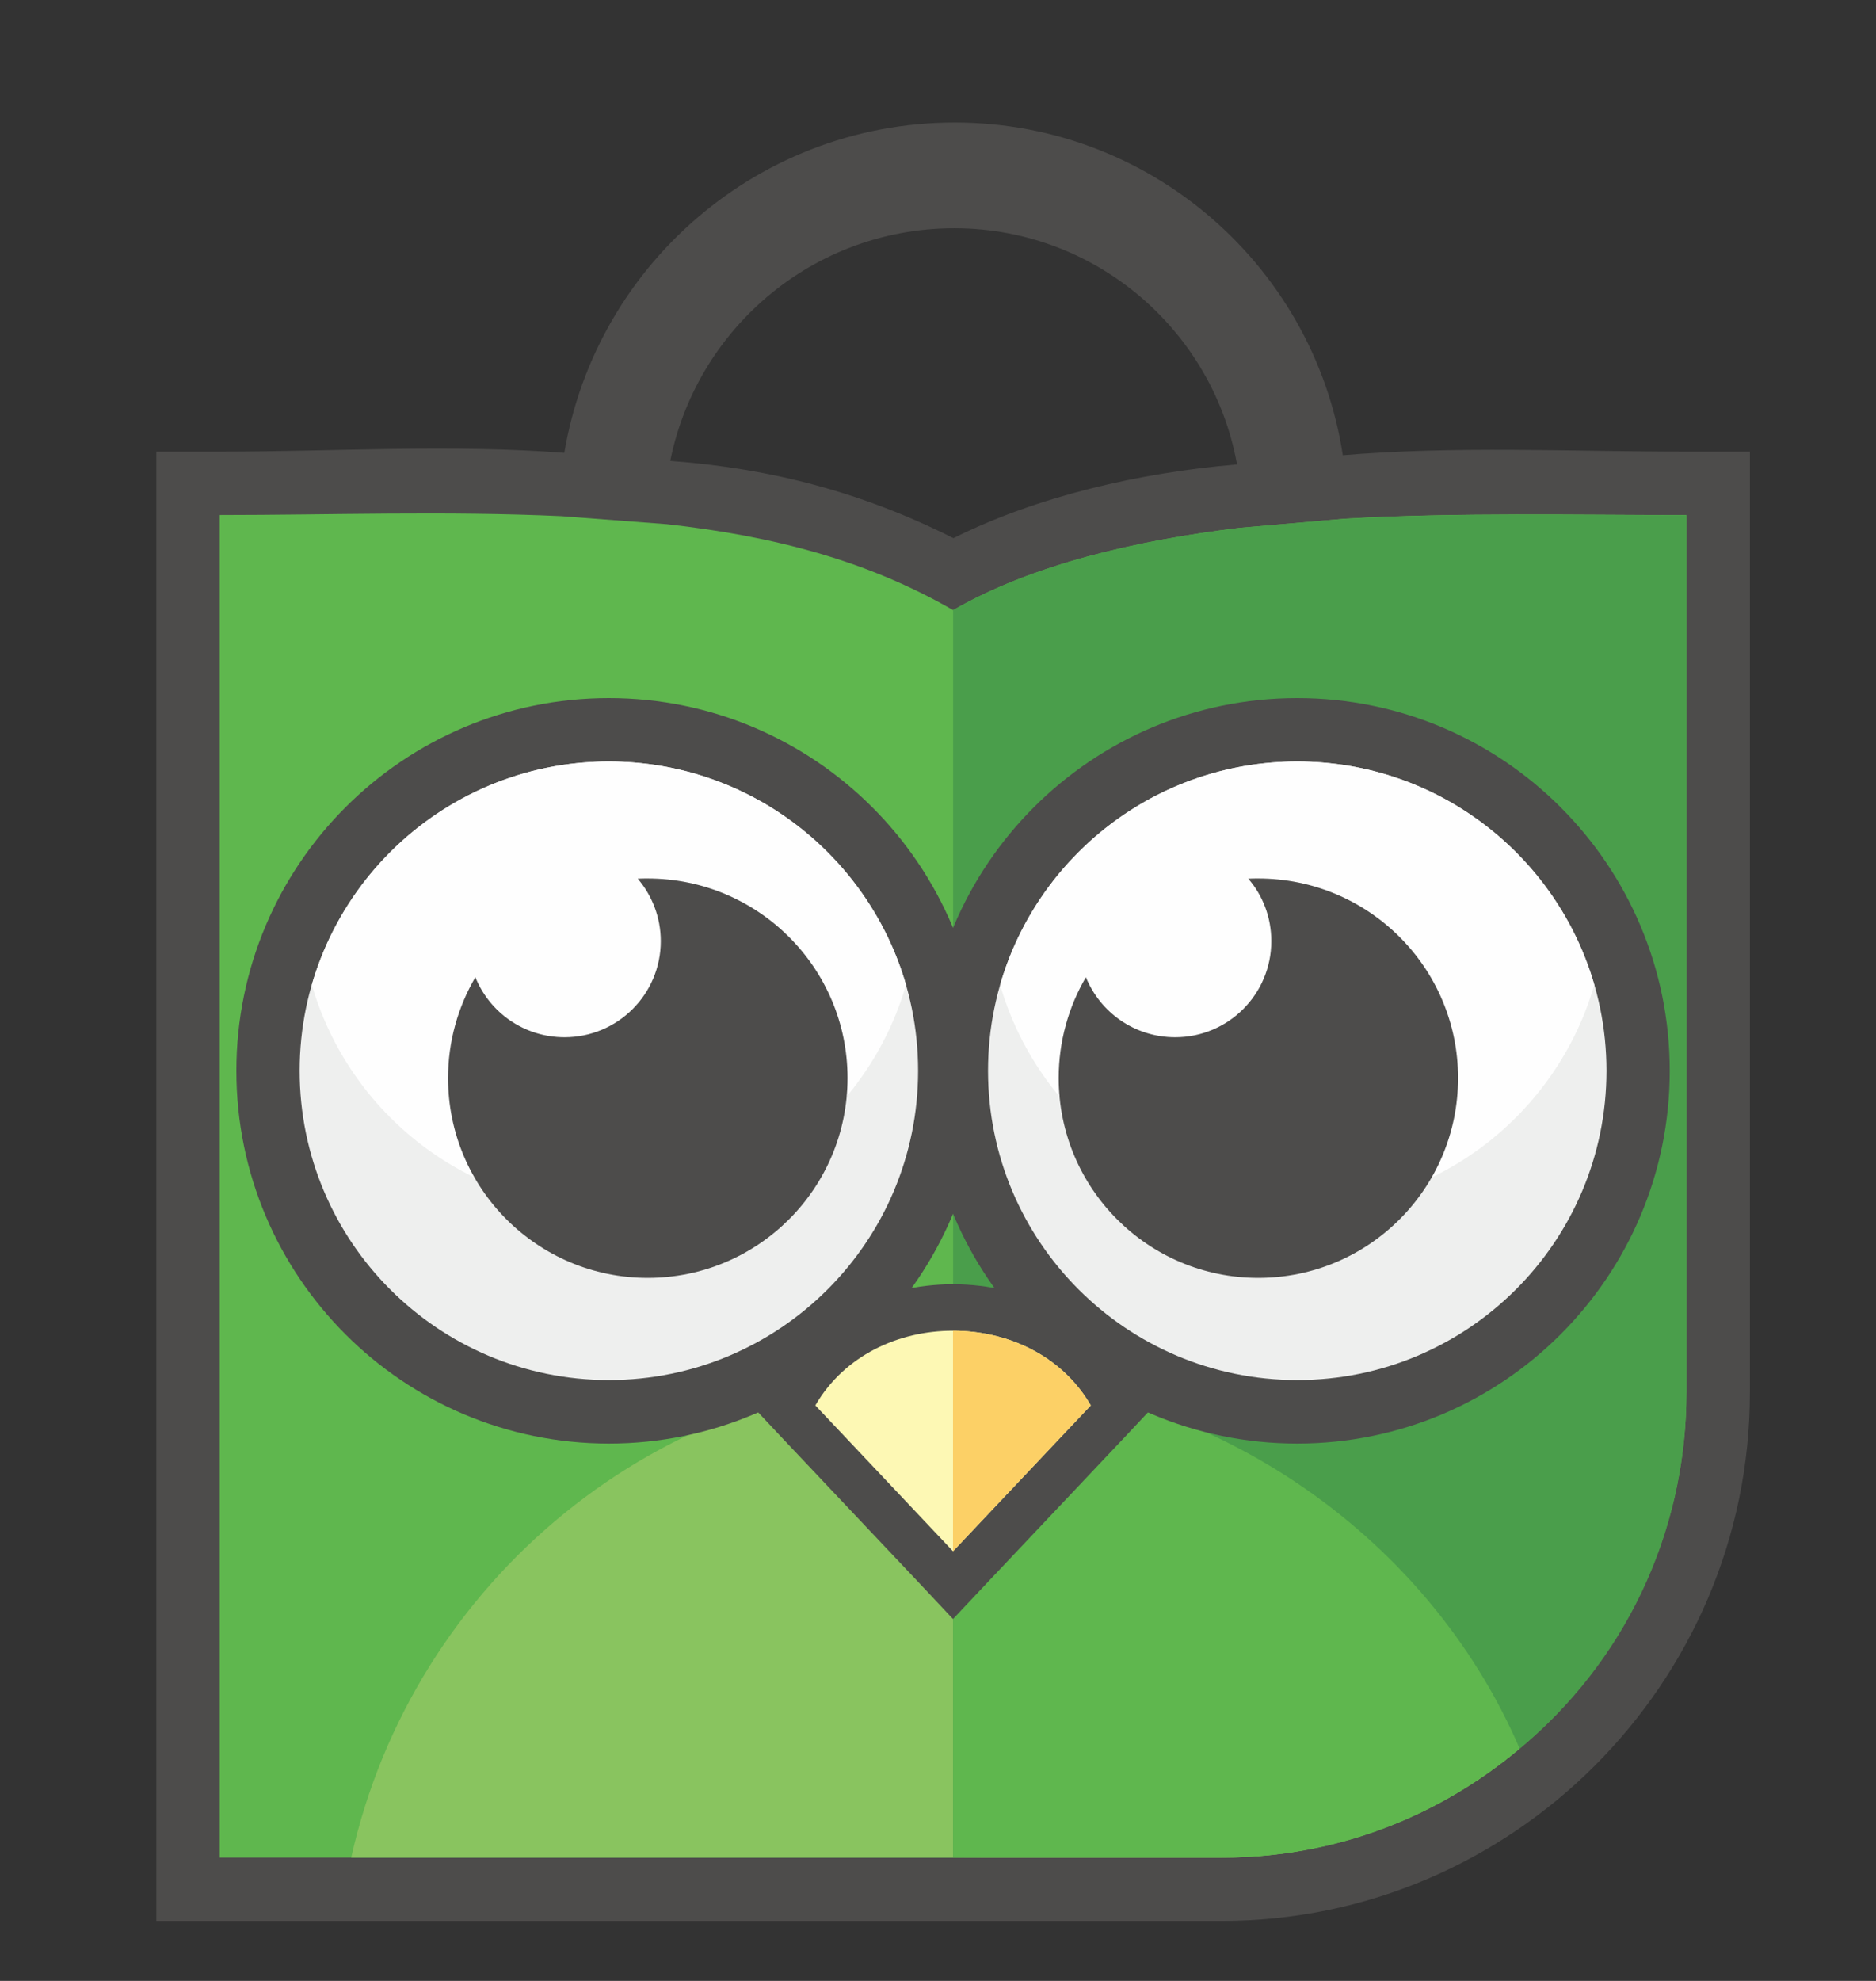 <svg width="18" height="19" viewBox="0 0 18 19" fill="none" xmlns="http://www.w3.org/2000/svg">
<rect x="0" y="0" width="18" height="19" fill="#333333" stroke="none"/>
<path fill-rule="evenodd" clip-rule="evenodd" d="M9.148 5.162C9.959 4.756 10.943 4.535 11.843 4.457L12.855 4.369C13.963 4.274 15.072 4.332 16.181 4.332L16.79 4.332V4.941C16.79 7.642 16.79 10.344 16.79 13.045V13.356C16.79 16.145 14.509 18.425 11.72 18.425H1.5V4.332H2.108C3.219 4.332 4.323 4.259 5.434 4.345L6.445 4.422C7.406 4.494 8.286 4.727 9.148 5.162Z" fill="#4D4C4B"/>
<path fill-rule="evenodd" clip-rule="evenodd" d="M2.108 4.94V11.883V13.045V13.356V17.817H6.569H7.27H11.719C14.174 17.817 16.181 15.809 16.181 13.356V13.045C16.181 10.359 16.181 7.739 16.181 4.94C15.115 4.94 13.989 4.914 12.907 4.975L11.896 5.063C10.905 5.183 9.904 5.414 9.145 5.852C8.325 5.379 7.431 5.143 6.399 5.028L5.388 4.951C4.284 4.9 3.153 4.94 2.108 4.94Z" fill="#5FB74E"/>
<path fill-rule="evenodd" clip-rule="evenodd" d="M3.37 17.817H6.569H7.27H11.72C12.807 17.817 13.806 17.423 14.581 16.771C13.675 14.666 11.582 13.192 9.144 13.192C6.32 13.192 3.959 15.17 3.37 17.817Z" fill="#89C45F"/>
<path fill-rule="evenodd" clip-rule="evenodd" d="M9.145 17.817L11.771 17.778C12.844 17.778 13.821 17.4 14.581 16.772C15.561 15.962 16.181 14.737 16.181 13.356V13.045C16.181 10.359 16.181 7.739 16.181 4.941C15.115 4.941 13.989 4.915 12.907 4.976L11.896 5.063C10.905 5.183 9.904 5.414 9.145 5.852V17.817Z" fill="#4A9E4B"/>
<path fill-rule="evenodd" clip-rule="evenodd" d="M9.145 17.817H11.736C12.823 17.817 13.806 17.423 14.581 16.772C13.685 14.69 11.547 13.225 9.145 13.193V17.817Z" fill="#5FB74E"/>
<path fill-rule="evenodd" clip-rule="evenodd" d="M12.908 4.554C12.714 2.655 11.109 1.175 9.161 1.175C7.213 1.175 5.609 2.642 5.388 4.53L6.4 4.608C6.578 3.244 7.741 2.189 9.157 2.189C10.572 2.189 11.745 3.262 11.896 4.641L12.908 4.554Z" fill="#4D4C4B"/>
<path fill-rule="evenodd" clip-rule="evenodd" d="M10.79 13.786C10.349 14.252 9.909 14.718 9.468 15.185L9.144 15.529L8.821 15.185C8.38 14.719 7.94 14.252 7.499 13.786L7.271 13.543L7.437 13.256C7.791 12.646 8.452 12.318 9.144 12.318C9.837 12.318 10.498 12.646 10.851 13.256L11.018 13.543L10.79 13.786Z" fill="#4D4C4B"/>
<path fill-rule="evenodd" clip-rule="evenodd" d="M10.466 13.48C10.026 13.946 9.585 14.412 9.144 14.879C8.704 14.412 8.263 13.946 7.823 13.48C8.101 13 8.623 12.763 9.144 12.764C9.665 12.763 10.188 13 10.466 13.48Z" fill="#FDF8B4"/>
<path fill-rule="evenodd" clip-rule="evenodd" d="M10.466 13.48C10.026 13.946 9.585 14.412 9.144 14.879L9.144 12.764C9.665 12.763 10.188 13 10.466 13.48Z" fill="#FCD066"/>
<path fill-rule="evenodd" clip-rule="evenodd" d="M5.842 6.696C7.816 6.696 9.417 8.297 9.417 10.271C9.417 12.244 7.816 13.846 5.842 13.846C3.868 13.846 2.268 12.244 2.268 10.271C2.268 8.297 3.868 6.696 5.842 6.696Z" fill="#4D4C4B"/>
<path fill-rule="evenodd" clip-rule="evenodd" d="M5.842 7.304C7.481 7.304 8.809 8.632 8.809 10.27C8.809 11.909 7.481 13.237 5.842 13.237C4.203 13.237 2.875 11.909 2.875 10.27C2.875 8.632 4.203 7.304 5.842 7.304Z" fill="#EEEFEE"/>
<path fill-rule="evenodd" clip-rule="evenodd" d="M5.842 7.304C7.194 7.304 8.335 8.209 8.693 9.446C8.335 10.683 7.194 11.588 5.842 11.588C4.49 11.588 3.35 10.683 2.992 9.446C3.35 8.209 4.49 7.304 5.842 7.304Z" fill="#FEFEFE"/>
<path fill-rule="evenodd" clip-rule="evenodd" d="M12.447 6.696C14.421 6.696 16.021 8.297 16.021 10.271C16.021 12.244 14.421 13.846 12.447 13.846C10.473 13.846 8.872 12.245 8.872 10.271C8.872 8.297 10.473 6.696 12.447 6.696Z" fill="#4D4C4B"/>
<path fill-rule="evenodd" clip-rule="evenodd" d="M12.447 7.304C14.085 7.304 15.414 8.632 15.414 10.27C15.414 11.909 14.085 13.237 12.447 13.237C10.809 13.237 9.48 11.909 9.48 10.27C9.48 8.632 10.809 7.304 12.447 7.304Z" fill="#EEEFEE"/>
<path fill-rule="evenodd" clip-rule="evenodd" d="M12.447 7.304C13.799 7.304 14.94 8.209 15.297 9.446C14.94 10.683 13.799 11.588 12.447 11.588C11.094 11.588 9.953 10.683 9.596 9.446C9.953 8.209 11.094 7.304 12.447 7.304Z" fill="#FEFEFE"/>
<path fill-rule="evenodd" clip-rule="evenodd" d="M6.215 8.426C7.273 8.426 8.132 9.283 8.132 10.34C8.132 11.399 7.273 12.257 6.215 12.257C5.156 12.257 4.299 11.399 4.299 10.34C4.299 9.988 4.395 9.657 4.561 9.373C4.698 9.712 5.029 9.949 5.417 9.949C5.926 9.949 6.34 9.537 6.34 9.027C6.34 8.798 6.256 8.588 6.119 8.428C6.15 8.426 6.183 8.426 6.215 8.426Z" fill="#4D4C4B"/>
<path fill-rule="evenodd" clip-rule="evenodd" d="M12.073 8.426C13.132 8.426 13.99 9.283 13.99 10.34C13.99 11.399 13.132 12.257 12.073 12.257C11.015 12.257 10.158 11.399 10.158 10.34C10.158 9.988 10.253 9.657 10.419 9.373C10.557 9.712 10.888 9.949 11.276 9.949C11.785 9.949 12.198 9.537 12.198 9.027C12.198 8.798 12.116 8.588 11.977 8.428C12.01 8.426 12.041 8.426 12.073 8.426Z" fill="#4D4C4B"/>
</svg>
